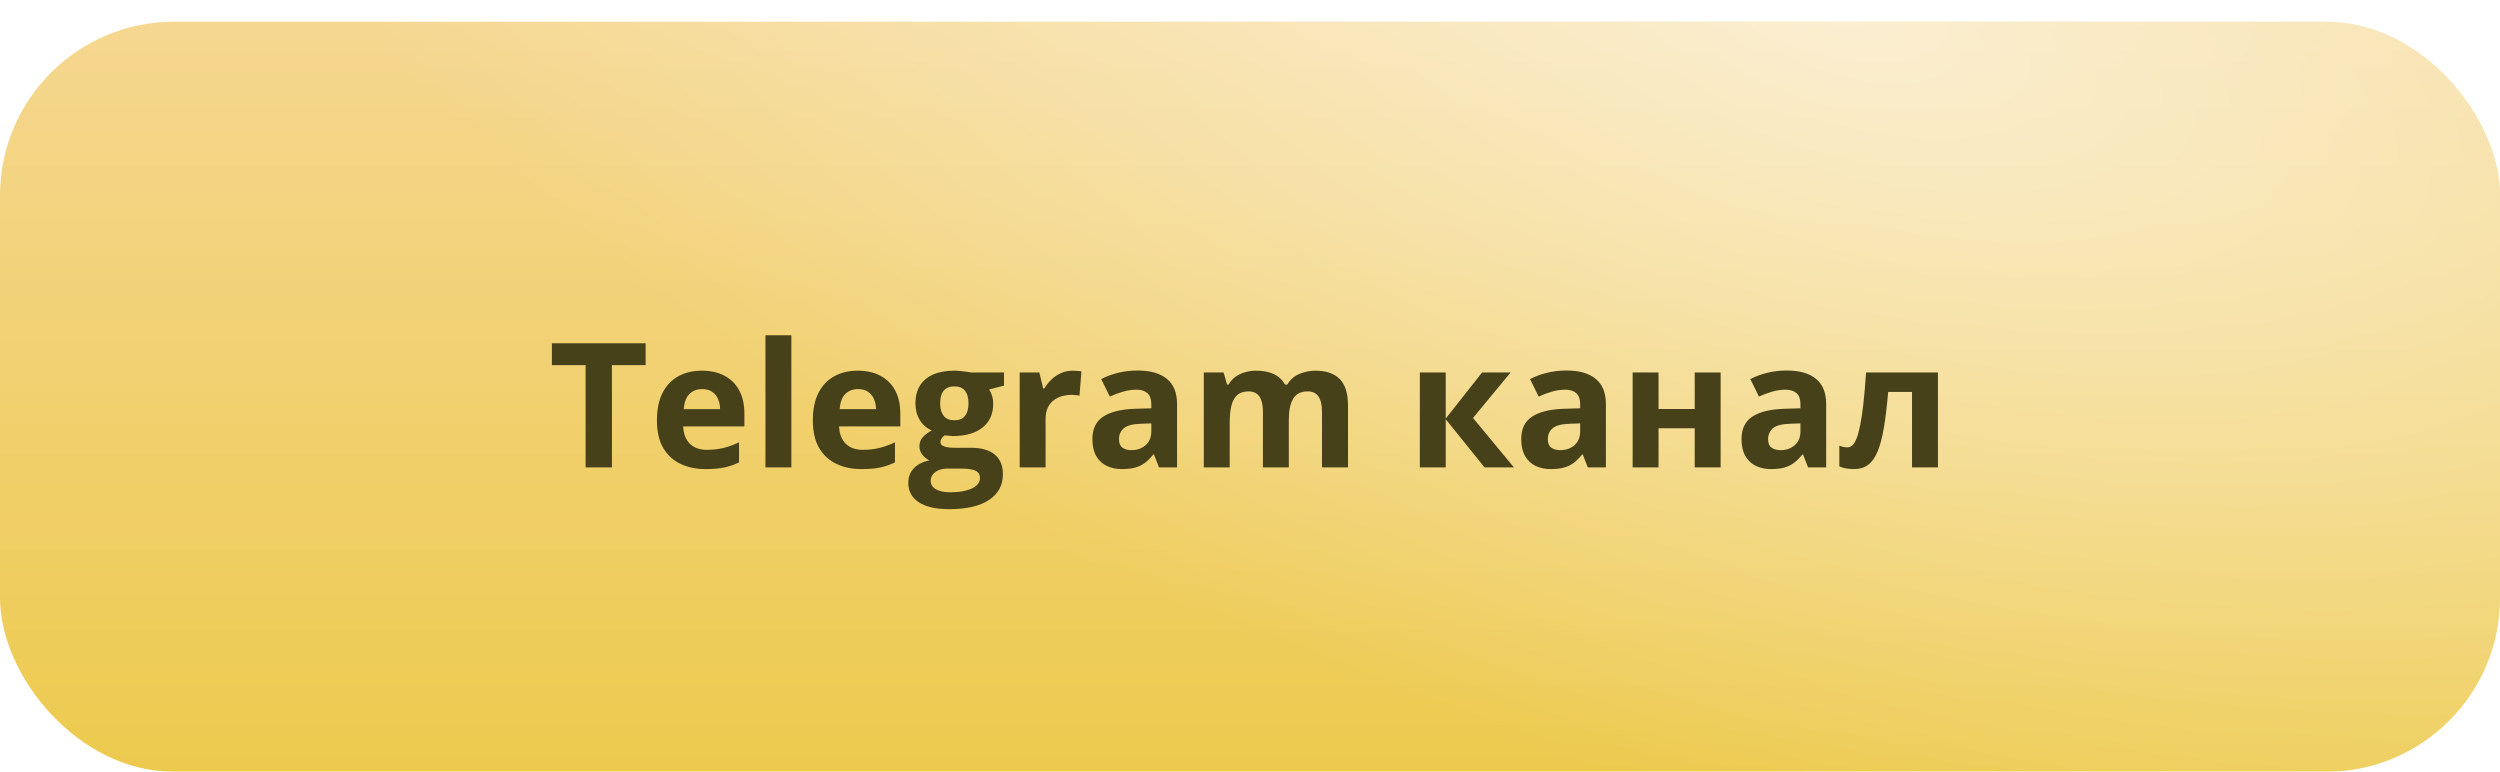 <?xml version="1.0" encoding="UTF-8"?> <svg xmlns="http://www.w3.org/2000/svg" width="230" height="71" viewBox="0 0 230 71" fill="none"> <g filter="url(#filter0_di_42_95)"> <rect width="230" height="69" rx="16" fill="url(#paint0_linear_42_95)"></rect> <rect width="230" height="69" rx="16" fill="url(#paint1_radial_42_95)"></rect> <path d="M56.297 41H53.875V31.594H50.773V29.578H59.398V31.594H56.297V41ZM64.57 32.102C65.378 32.102 66.073 32.258 66.656 32.57C67.24 32.878 67.69 33.325 68.008 33.914C68.326 34.503 68.484 35.221 68.484 36.07V37.227H62.852C62.878 37.898 63.078 38.427 63.453 38.812C63.833 39.193 64.359 39.383 65.031 39.383C65.588 39.383 66.099 39.325 66.562 39.211C67.026 39.096 67.503 38.925 67.992 38.695V40.539C67.56 40.753 67.107 40.909 66.633 41.008C66.164 41.107 65.594 41.156 64.922 41.156C64.047 41.156 63.271 40.995 62.594 40.672C61.922 40.349 61.393 39.857 61.008 39.195C60.628 38.534 60.438 37.7 60.438 36.695C60.438 35.675 60.609 34.825 60.953 34.148C61.302 33.466 61.786 32.956 62.406 32.617C63.026 32.273 63.747 32.102 64.57 32.102ZM64.586 33.797C64.122 33.797 63.737 33.945 63.43 34.242C63.128 34.539 62.953 35.005 62.906 35.641H66.25C66.245 35.286 66.18 34.971 66.055 34.695C65.935 34.419 65.753 34.2 65.508 34.039C65.268 33.878 64.961 33.797 64.586 33.797ZM72.805 41H70.422V28.844H72.805V41ZM78.914 32.102C79.721 32.102 80.417 32.258 81 32.57C81.583 32.878 82.034 33.325 82.352 33.914C82.669 34.503 82.828 35.221 82.828 36.07V37.227H77.195C77.221 37.898 77.422 38.427 77.797 38.812C78.177 39.193 78.703 39.383 79.375 39.383C79.932 39.383 80.443 39.325 80.906 39.211C81.37 39.096 81.846 38.925 82.336 38.695V40.539C81.904 40.753 81.451 40.909 80.977 41.008C80.508 41.107 79.938 41.156 79.266 41.156C78.391 41.156 77.615 40.995 76.938 40.672C76.266 40.349 75.737 39.857 75.352 39.195C74.971 38.534 74.781 37.7 74.781 36.695C74.781 35.675 74.953 34.825 75.297 34.148C75.646 33.466 76.13 32.956 76.75 32.617C77.37 32.273 78.091 32.102 78.914 32.102ZM78.93 33.797C78.466 33.797 78.081 33.945 77.773 34.242C77.471 34.539 77.297 35.005 77.25 35.641H80.594C80.588 35.286 80.523 34.971 80.398 34.695C80.279 34.419 80.096 34.2 79.852 34.039C79.612 33.878 79.305 33.797 78.93 33.797ZM87.32 44.844C86.102 44.844 85.169 44.63 84.523 44.203C83.883 43.781 83.562 43.188 83.562 42.422C83.562 41.896 83.727 41.456 84.055 41.102C84.383 40.747 84.865 40.495 85.5 40.344C85.255 40.24 85.042 40.07 84.859 39.836C84.677 39.596 84.586 39.344 84.586 39.078C84.586 38.745 84.682 38.469 84.875 38.25C85.068 38.026 85.346 37.807 85.711 37.594C85.253 37.396 84.888 37.078 84.617 36.641C84.352 36.203 84.219 35.688 84.219 35.094C84.219 34.458 84.357 33.919 84.633 33.477C84.914 33.029 85.32 32.688 85.852 32.453C86.388 32.219 87.039 32.102 87.805 32.102C87.966 32.102 88.154 32.112 88.367 32.133C88.581 32.154 88.776 32.177 88.953 32.203C89.135 32.229 89.258 32.25 89.32 32.266H92.367V33.477L91 33.828C91.125 34.021 91.219 34.227 91.281 34.445C91.344 34.664 91.375 34.896 91.375 35.141C91.375 36.078 91.047 36.81 90.391 37.336C89.74 37.857 88.833 38.117 87.672 38.117C87.396 38.102 87.135 38.081 86.891 38.055C86.771 38.148 86.68 38.247 86.617 38.352C86.555 38.456 86.523 38.565 86.523 38.68C86.523 38.794 86.57 38.891 86.664 38.969C86.763 39.042 86.909 39.099 87.102 39.141C87.299 39.177 87.544 39.195 87.836 39.195H89.32C90.279 39.195 91.008 39.401 91.508 39.812C92.013 40.224 92.266 40.828 92.266 41.625C92.266 42.646 91.838 43.438 90.984 44C90.135 44.562 88.914 44.844 87.32 44.844ZM87.422 43.289C87.99 43.289 88.477 43.234 88.883 43.125C89.294 43.021 89.609 42.87 89.828 42.672C90.047 42.479 90.156 42.247 90.156 41.977C90.156 41.758 90.091 41.583 89.961 41.453C89.836 41.328 89.643 41.24 89.383 41.188C89.128 41.135 88.799 41.109 88.398 41.109H87.164C86.872 41.109 86.609 41.156 86.375 41.25C86.146 41.344 85.963 41.474 85.828 41.641C85.693 41.812 85.625 42.01 85.625 42.234C85.625 42.562 85.781 42.82 86.094 43.008C86.412 43.195 86.854 43.289 87.422 43.289ZM87.805 36.664C88.253 36.664 88.581 36.526 88.789 36.25C88.997 35.974 89.102 35.599 89.102 35.125C89.102 34.599 88.992 34.206 88.773 33.945C88.56 33.68 88.237 33.547 87.805 33.547C87.367 33.547 87.039 33.68 86.82 33.945C86.602 34.206 86.492 34.599 86.492 35.125C86.492 35.599 86.599 35.974 86.812 36.25C87.031 36.526 87.362 36.664 87.805 36.664ZM98.688 32.102C98.807 32.102 98.945 32.109 99.102 32.125C99.263 32.135 99.393 32.151 99.492 32.172L99.312 34.406C99.234 34.38 99.122 34.362 98.977 34.352C98.836 34.336 98.713 34.328 98.609 34.328C98.302 34.328 98.003 34.367 97.711 34.445C97.424 34.523 97.167 34.651 96.938 34.828C96.708 35 96.526 35.229 96.391 35.516C96.26 35.797 96.195 36.143 96.195 36.555V41H93.812V32.266H95.617L95.969 33.734H96.086C96.258 33.438 96.471 33.167 96.727 32.922C96.987 32.672 97.281 32.474 97.609 32.328C97.943 32.177 98.302 32.102 98.688 32.102ZM104.656 32.086C105.828 32.086 106.727 32.341 107.352 32.852C107.977 33.362 108.289 34.138 108.289 35.18V41H106.625L106.164 39.812H106.102C105.852 40.125 105.596 40.38 105.336 40.578C105.076 40.776 104.776 40.922 104.438 41.016C104.099 41.109 103.688 41.156 103.203 41.156C102.688 41.156 102.224 41.057 101.812 40.859C101.406 40.661 101.086 40.359 100.852 39.953C100.617 39.542 100.5 39.021 100.5 38.391C100.5 37.464 100.826 36.781 101.477 36.344C102.128 35.901 103.104 35.656 104.406 35.609L105.922 35.562V35.18C105.922 34.721 105.802 34.385 105.562 34.172C105.323 33.958 104.99 33.852 104.562 33.852C104.141 33.852 103.727 33.911 103.32 34.031C102.914 34.151 102.508 34.302 102.102 34.484L101.312 32.875C101.776 32.63 102.294 32.438 102.867 32.297C103.445 32.156 104.042 32.086 104.656 32.086ZM105.922 36.953L105 36.984C104.229 37.005 103.693 37.143 103.391 37.398C103.094 37.654 102.945 37.99 102.945 38.406C102.945 38.771 103.052 39.031 103.266 39.188C103.479 39.339 103.758 39.414 104.102 39.414C104.612 39.414 105.042 39.263 105.391 38.961C105.745 38.659 105.922 38.229 105.922 37.672V36.953ZM121.008 32.102C121.997 32.102 122.745 32.357 123.25 32.867C123.76 33.372 124.016 34.185 124.016 35.305V41H121.625V35.898C121.625 35.273 121.518 34.802 121.305 34.484C121.091 34.167 120.76 34.008 120.312 34.008C119.682 34.008 119.234 34.234 118.969 34.688C118.703 35.135 118.57 35.779 118.57 36.617V41H116.188V35.898C116.188 35.482 116.141 35.133 116.047 34.852C115.953 34.57 115.81 34.359 115.617 34.219C115.424 34.078 115.177 34.008 114.875 34.008C114.432 34.008 114.083 34.12 113.828 34.344C113.578 34.562 113.398 34.888 113.289 35.32C113.185 35.747 113.133 36.271 113.133 36.891V41H110.75V32.266H112.57L112.891 33.383H113.023C113.201 33.081 113.422 32.836 113.688 32.648C113.958 32.461 114.255 32.323 114.578 32.234C114.901 32.146 115.229 32.102 115.562 32.102C116.203 32.102 116.745 32.206 117.188 32.414C117.635 32.622 117.979 32.945 118.219 33.383H118.43C118.69 32.935 119.057 32.609 119.531 32.406C120.01 32.203 120.503 32.102 121.008 32.102ZM136.352 32.266H138.977L135.516 36.453L139.281 41H136.578L133.008 36.57V41H130.625V32.266H133.008V36.508L136.352 32.266ZM144.109 32.086C145.281 32.086 146.18 32.341 146.805 32.852C147.43 33.362 147.742 34.138 147.742 35.18V41H146.078L145.617 39.812H145.555C145.305 40.125 145.049 40.38 144.789 40.578C144.529 40.776 144.229 40.922 143.891 41.016C143.552 41.109 143.141 41.156 142.656 41.156C142.141 41.156 141.677 41.057 141.266 40.859C140.859 40.661 140.539 40.359 140.305 39.953C140.07 39.542 139.953 39.021 139.953 38.391C139.953 37.464 140.279 36.781 140.93 36.344C141.581 35.901 142.557 35.656 143.859 35.609L145.375 35.562V35.18C145.375 34.721 145.255 34.385 145.016 34.172C144.776 33.958 144.443 33.852 144.016 33.852C143.594 33.852 143.18 33.911 142.773 34.031C142.367 34.151 141.961 34.302 141.555 34.484L140.766 32.875C141.229 32.63 141.747 32.438 142.32 32.297C142.898 32.156 143.495 32.086 144.109 32.086ZM145.375 36.953L144.453 36.984C143.682 37.005 143.146 37.143 142.844 37.398C142.547 37.654 142.398 37.99 142.398 38.406C142.398 38.771 142.505 39.031 142.719 39.188C142.932 39.339 143.211 39.414 143.555 39.414C144.065 39.414 144.495 39.263 144.844 38.961C145.198 38.659 145.375 38.229 145.375 37.672V36.953ZM152.586 32.266V35.625H155.914V32.266H158.297V41H155.914V37.398H152.586V41H150.203V32.266H152.586ZM164.375 32.086C165.547 32.086 166.445 32.341 167.07 32.852C167.695 33.362 168.008 34.138 168.008 35.18V41H166.344L165.883 39.812H165.82C165.57 40.125 165.315 40.38 165.055 40.578C164.794 40.776 164.495 40.922 164.156 41.016C163.818 41.109 163.406 41.156 162.922 41.156C162.406 41.156 161.943 41.057 161.531 40.859C161.125 40.661 160.805 40.359 160.57 39.953C160.336 39.542 160.219 39.021 160.219 38.391C160.219 37.464 160.544 36.781 161.195 36.344C161.846 35.901 162.823 35.656 164.125 35.609L165.641 35.562V35.18C165.641 34.721 165.521 34.385 165.281 34.172C165.042 33.958 164.708 33.852 164.281 33.852C163.859 33.852 163.445 33.911 163.039 34.031C162.633 34.151 162.227 34.302 161.82 34.484L161.031 32.875C161.495 32.63 162.013 32.438 162.586 32.297C163.164 32.156 163.76 32.086 164.375 32.086ZM165.641 36.953L164.719 36.984C163.948 37.005 163.411 37.143 163.109 37.398C162.812 37.654 162.664 37.99 162.664 38.406C162.664 38.771 162.771 39.031 162.984 39.188C163.198 39.339 163.477 39.414 163.82 39.414C164.331 39.414 164.76 39.263 165.109 38.961C165.464 38.659 165.641 38.229 165.641 37.672V36.953ZM178.289 41H175.906V34.055H173.711C173.602 35.336 173.471 36.427 173.32 37.328C173.169 38.229 172.977 38.964 172.742 39.531C172.508 40.094 172.216 40.505 171.867 40.766C171.518 41.026 171.089 41.156 170.578 41.156C170.297 41.156 170.044 41.135 169.82 41.094C169.602 41.052 169.401 40.99 169.219 40.906V39C169.333 39.047 169.456 39.086 169.586 39.117C169.716 39.143 169.849 39.156 169.984 39.156C170.135 39.156 170.279 39.096 170.414 38.977C170.549 38.857 170.677 38.651 170.797 38.359C170.917 38.062 171.029 37.654 171.133 37.133C171.242 36.612 171.341 35.953 171.43 35.156C171.518 34.359 171.602 33.396 171.68 32.266H178.289V41Z" fill="#474119"></path> </g> <defs> <filter id="filter0_di_42_95" x="0" y="0" width="230" height="71" filterUnits="userSpaceOnUse" color-interpolation-filters="sRGB"> <feFlood flood-opacity="0" result="BackgroundImageFix"></feFlood> <feColorMatrix in="SourceAlpha" type="matrix" values="0 0 0 0 0 0 0 0 0 0 0 0 0 0 0 0 0 0 127 0" result="hardAlpha"></feColorMatrix> <feOffset dy="2"></feOffset> <feComposite in2="hardAlpha" operator="out"></feComposite> <feColorMatrix type="matrix" values="0 0 0 0 0.817 0 0 0 0 0.719 0 0 0 0 0.395 0 0 0 1 0"></feColorMatrix> <feBlend mode="normal" in2="BackgroundImageFix" result="effect1_dropShadow_42_95"></feBlend> <feBlend mode="normal" in="SourceGraphic" in2="effect1_dropShadow_42_95" result="shape"></feBlend> <feColorMatrix in="SourceAlpha" type="matrix" values="0 0 0 0 0 0 0 0 0 0 0 0 0 0 0 0 0 0 127 0" result="hardAlpha"></feColorMatrix> <feOffset></feOffset> <feGaussianBlur stdDeviation="7.5"></feGaussianBlur> <feComposite in2="hardAlpha" operator="arithmetic" k2="-1" k3="1"></feComposite> <feColorMatrix type="matrix" values="0 0 0 0 1 0 0 0 0 1 0 0 0 0 1 0 0 0 1 0"></feColorMatrix> <feBlend mode="normal" in2="shape" result="effect2_innerShadow_42_95"></feBlend> </filter> <linearGradient id="paint0_linear_42_95" x1="115" y1="0" x2="115" y2="69" gradientUnits="userSpaceOnUse"> <stop stop-color="#F5D790"></stop> <stop offset="1" stop-color="#EDCA4E"></stop> </linearGradient> <radialGradient id="paint1_radial_42_95" cx="0" cy="0" r="1" gradientUnits="userSpaceOnUse" gradientTransform="translate(169.899 2.47642e-06) rotate(107.654) scale(72.41 160.688)"> <stop stop-color="white" stop-opacity="0.59"></stop> <stop offset="1" stop-color="white" stop-opacity="0"></stop> </radialGradient> </defs> </svg> 